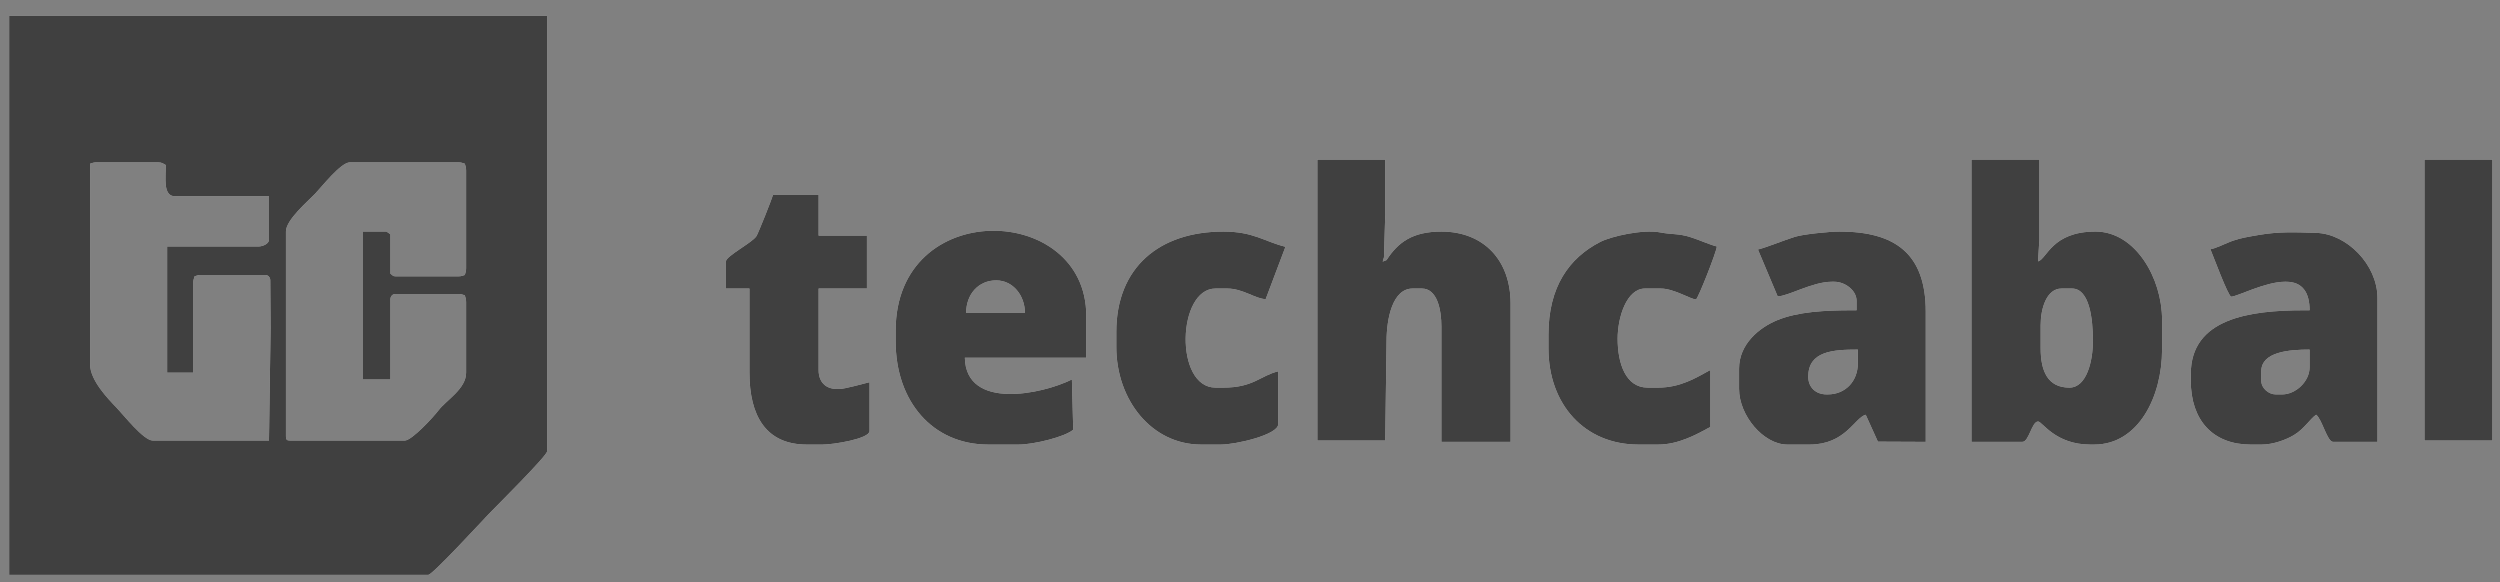 <svg width="146" height="34" viewBox="0 0 146 34" fill="none" xmlns="http://www.w3.org/2000/svg">
<rect x="0" y="0" width="146" height="34" fill="#808080" stroke="none"/>
<path fill-rule="evenodd" clip-rule="evenodd" d="M75.071 14.412C73.833 14.105 73.208 13.523 71.444 13.523C67.718 13.523 65.192 15.604 65.192 19.387V20.259C65.192 23.358 67.254 25.964 70.148 25.964H71.292C72.183 25.964 74.646 25.389 74.646 24.776V21.685C73.589 21.941 73.209 22.636 71.444 22.636H70.987C68.58 22.636 68.745 16.851 70.987 16.851H71.673C72.587 16.851 73.345 17.471 73.917 17.467L75.071 14.412Z" fill="white"/>
<path fill-rule="evenodd" clip-rule="evenodd" d="M75.071 14.412C73.833 14.105 73.208 13.523 71.444 13.523C67.718 13.523 65.192 15.604 65.192 19.387V20.259C65.192 23.358 67.254 25.964 70.148 25.964H71.292C72.183 25.964 74.646 25.389 74.646 24.776V21.685C73.589 21.941 73.209 22.636 71.444 22.636H70.987C68.58 22.636 68.745 16.851 70.987 16.851H71.673C72.587 16.851 73.345 17.471 73.917 17.467L75.071 14.412Z" fill="black" fill-opacity="0.75"/>
<path fill-rule="evenodd" clip-rule="evenodd" d="M15.098 14.394H9.761V21.764H11.286V16.534C11.286 16.32 11.322 16.316 11.362 16.138C11.533 16.096 11.537 16.059 11.743 16.059H15.479C15.658 16.059 15.784 16.19 15.784 16.376L15.803 19.15L15.708 25.727H8.922C8.38 25.727 7.192 24.205 6.805 23.806C6.306 23.29 5.262 22.207 5.262 21.289V9.56C5.433 9.519 5.437 9.481 5.643 9.481H9.227C9.459 9.481 9.534 9.557 9.684 9.64C9.684 10.368 9.504 11.462 10.218 11.462H15.708V13.998C15.708 14.245 15.331 14.394 15.098 14.394ZM21.198 22.161H22.799V17.485C22.799 17.3 22.925 17.168 23.104 17.168H26.764C26.97 17.168 26.974 17.206 27.145 17.247C27.185 17.425 27.221 17.43 27.221 17.644V21.765C27.221 22.717 26.058 23.367 25.605 23.969C25.344 24.317 24.06 25.727 23.637 25.727H16.928C16.752 25.727 16.699 25.672 16.699 25.489V13.523C16.699 12.838 17.976 11.76 18.395 11.323C18.771 10.933 19.9 9.481 20.435 9.481H26.764C26.97 9.481 26.974 9.519 27.145 9.56C27.185 9.738 27.221 9.743 27.221 9.957V15.662C27.221 15.876 27.185 15.881 27.145 16.059C26.974 16.1 26.97 16.138 26.764 16.138H23.104C22.933 16.138 22.936 16.075 22.799 15.979V13.681L22.57 13.523H21.198L21.198 22.161ZM25.01 33.572C25.26 33.572 28.133 30.445 28.536 30.026C28.94 29.606 31.948 26.621 31.948 26.361V0.922H0.535V33.572H0.611H25.01Z" fill="white"/>
<path fill-rule="evenodd" clip-rule="evenodd" d="M15.098 14.394H9.761V21.764H11.286V16.534C11.286 16.32 11.322 16.316 11.362 16.138C11.533 16.096 11.537 16.059 11.743 16.059H15.479C15.658 16.059 15.784 16.19 15.784 16.376L15.803 19.15L15.708 25.727H8.922C8.38 25.727 7.192 24.205 6.805 23.806C6.306 23.29 5.262 22.207 5.262 21.289V9.56C5.433 9.519 5.437 9.481 5.643 9.481H9.227C9.459 9.481 9.534 9.557 9.684 9.64C9.684 10.368 9.504 11.462 10.218 11.462H15.708V13.998C15.708 14.245 15.331 14.394 15.098 14.394ZM21.198 22.161H22.799V17.485C22.799 17.3 22.925 17.168 23.104 17.168H26.764C26.97 17.168 26.974 17.206 27.145 17.247C27.185 17.425 27.221 17.43 27.221 17.644V21.765C27.221 22.717 26.058 23.367 25.605 23.969C25.344 24.317 24.06 25.727 23.637 25.727H16.928C16.752 25.727 16.699 25.672 16.699 25.489V13.523C16.699 12.838 17.976 11.76 18.395 11.323C18.771 10.933 19.9 9.481 20.435 9.481H26.764C26.97 9.481 26.974 9.519 27.145 9.56C27.185 9.738 27.221 9.743 27.221 9.957V15.662C27.221 15.876 27.185 15.881 27.145 16.059C26.974 16.1 26.97 16.138 26.764 16.138H23.104C22.933 16.138 22.936 16.075 22.799 15.979V13.681L22.57 13.523H21.198L21.198 22.161ZM25.01 33.572C25.26 33.572 28.133 30.445 28.536 30.026C28.94 29.606 31.948 26.621 31.948 26.361V0.922H0.535V33.572H0.611H25.01Z" fill="black" fill-opacity="0.75"/>
<path fill-rule="evenodd" clip-rule="evenodd" d="M56.423 18.277C56.423 17.197 57.13 16.375 58.177 16.375C59.156 16.375 59.855 17.253 59.855 18.277H56.423ZM62.676 25.093L62.599 22.16C60.859 23.029 56.413 23.966 56.347 20.892H63.438V18.436C63.438 11.849 52.306 11.505 52.306 19.307V19.941C52.306 23.433 54.453 25.964 57.72 25.964H59.473C60.389 25.964 62.222 25.503 62.676 25.093Z" fill="white"/>
<path fill-rule="evenodd" clip-rule="evenodd" d="M56.423 18.277C56.423 17.197 57.13 16.375 58.177 16.375C59.156 16.375 59.855 17.253 59.855 18.277H56.423ZM62.676 25.093L62.599 22.16C60.859 23.029 56.413 23.966 56.347 20.892H63.438V18.436C63.438 11.849 52.306 11.505 52.306 19.307V19.941C52.306 23.433 54.453 25.964 57.72 25.964H59.473C60.389 25.964 62.222 25.503 62.676 25.093Z" fill="black" fill-opacity="0.75"/>
<path fill-rule="evenodd" clip-rule="evenodd" d="M76.934 25.727H80.897L80.975 19.942C80.975 18.606 81.322 16.851 82.5 16.851H83.034C83.931 16.851 84.177 18.08 84.177 19.07V25.806H88.219V17.723C88.219 15.184 86.633 13.523 84.177 13.523C82.501 13.523 81.65 14.14 80.975 15.187L80.749 15.277L80.823 15.029L80.899 12.493V9.323H76.934V25.727Z" fill="white"/>
<path fill-rule="evenodd" clip-rule="evenodd" d="M76.934 25.727H80.897L80.975 19.942C80.975 18.606 81.322 16.851 82.5 16.851H83.034C83.931 16.851 84.177 18.08 84.177 19.07V25.806H88.219V17.723C88.219 15.184 86.633 13.523 84.177 13.523C82.501 13.523 81.65 14.14 80.975 15.187L80.749 15.277L80.823 15.029L80.899 12.493V9.323H76.934V25.727Z" fill="black" fill-opacity="0.75"/>
<path fill-rule="evenodd" clip-rule="evenodd" d="M105.602 22.002C105.602 20.502 107.052 20.417 108.499 20.417V21.209C108.499 22.269 107.765 23.032 106.746 23.032H106.67C106.049 23.032 105.602 22.629 105.602 22.002ZM103.814 17.307C104.41 17.311 105.84 16.455 106.974 16.455H107.127C107.741 16.455 108.423 16.953 108.423 17.564V18.119H108.194C106.56 18.119 104.991 18.205 103.794 18.697C102.74 19.129 101.561 20.091 101.561 21.526V22.715C101.561 24.264 102.988 25.964 104.382 25.964H105.678C107.774 25.964 108.307 24.401 108.957 24.221L109.669 25.793L112.464 25.806V18.198C112.464 14.822 110.681 13.523 107.432 13.523C106.797 13.523 105.295 13.683 104.829 13.828C104.122 14.048 103.236 14.424 102.663 14.572L103.814 17.307Z" fill="white"/>
<path fill-rule="evenodd" clip-rule="evenodd" d="M105.602 22.002C105.602 20.502 107.052 20.417 108.499 20.417V21.209C108.499 22.269 107.765 23.032 106.746 23.032H106.67C106.049 23.032 105.602 22.629 105.602 22.002ZM103.814 17.307C104.41 17.311 105.84 16.455 106.974 16.455H107.127C107.741 16.455 108.423 16.953 108.423 17.564V18.119H108.194C106.56 18.119 104.991 18.205 103.794 18.697C102.74 19.129 101.561 20.091 101.561 21.526V22.715C101.561 24.264 102.988 25.964 104.382 25.964H105.678C107.774 25.964 108.307 24.401 108.957 24.221L109.669 25.793L112.464 25.806V18.198C112.464 14.822 110.681 13.523 107.432 13.523C106.797 13.523 105.295 13.683 104.829 13.828C104.122 14.048 103.236 14.424 102.663 14.572L103.814 17.307Z" fill="black" fill-opacity="0.75"/>
<path fill-rule="evenodd" clip-rule="evenodd" d="M132.059 21.685C132.059 20.539 133.706 20.417 134.88 20.417V21.448C134.88 22.282 134.062 23.033 133.279 23.033H132.898C132.499 23.033 132.059 22.678 132.059 22.24V21.685ZM129.086 14.553C129.228 14.885 130.13 17.327 130.306 17.327C130.627 17.327 132.302 16.455 133.432 16.455H133.508C134.468 16.455 134.88 17.09 134.88 18.119H134.575C131.375 18.119 127.942 18.592 127.942 21.844V22.24C127.942 24.537 129.227 25.965 131.449 25.965H132.059C132.765 25.965 133.514 25.679 133.964 25.409C134.564 25.05 134.898 24.474 135.262 24.221C135.616 24.491 135.905 25.806 136.253 25.806H138.845V17.406C138.845 15.458 137.054 13.651 135.264 13.599C134.022 13.563 133.102 13.514 131.876 13.728C131.261 13.836 130.865 13.895 130.372 14.067C130.034 14.185 129.359 14.529 129.086 14.553Z" fill="white"/>
<path fill-rule="evenodd" clip-rule="evenodd" d="M132.059 21.685C132.059 20.539 133.706 20.417 134.88 20.417V21.448C134.88 22.282 134.062 23.033 133.279 23.033H132.898C132.499 23.033 132.059 22.678 132.059 22.24V21.685ZM129.086 14.553C129.228 14.885 130.13 17.327 130.306 17.327C130.627 17.327 132.302 16.455 133.432 16.455H133.508C134.468 16.455 134.88 17.09 134.88 18.119H134.575C131.375 18.119 127.942 18.592 127.942 21.844V22.24C127.942 24.537 129.227 25.965 131.449 25.965H132.059C132.765 25.965 133.514 25.679 133.964 25.409C134.564 25.05 134.898 24.474 135.262 24.221C135.616 24.491 135.905 25.806 136.253 25.806H138.845V17.406C138.845 15.458 137.054 13.651 135.264 13.599C134.022 13.563 133.102 13.514 131.876 13.728C131.261 13.836 130.865 13.895 130.372 14.067C130.034 14.185 129.359 14.529 129.086 14.553Z" fill="black" fill-opacity="0.75"/>
<path fill-rule="evenodd" clip-rule="evenodd" d="M145.555 25.727V9.322H141.59V25.727H145.555Z" fill="white"/>
<path fill-rule="evenodd" clip-rule="evenodd" d="M145.555 25.727V9.322H141.59V25.727H145.555Z" fill="black" fill-opacity="0.75"/>
<path fill-rule="evenodd" clip-rule="evenodd" d="M99.045 17.485C99.149 17.485 100.238 14.731 100.265 14.394C99.852 14.294 99.243 14.01 98.729 13.851C97.978 13.618 97.725 13.718 96.941 13.57C95.95 13.383 94.106 13.792 93.452 14.129C91.627 15.067 90.429 16.759 90.429 19.545V20.338C90.429 23.62 92.536 25.964 95.69 25.964H96.834C98.023 25.964 99.097 25.367 99.884 24.934V21.606C99.04 22.07 98.133 22.636 96.834 22.636H96.224C94.927 22.636 94.47 21.194 94.47 19.783C94.47 18.53 94.995 16.851 96.071 16.851H96.986C97.761 16.851 98.741 17.485 99.045 17.485Z" fill="white"/>
<path fill-rule="evenodd" clip-rule="evenodd" d="M99.045 17.485C99.149 17.485 100.238 14.731 100.265 14.394C99.852 14.294 99.243 14.01 98.729 13.851C97.978 13.618 97.725 13.718 96.941 13.57C95.95 13.383 94.106 13.792 93.452 14.129C91.627 15.067 90.429 16.759 90.429 19.545V20.338C90.429 23.62 92.536 25.964 95.69 25.964H96.834C98.023 25.964 99.097 25.367 99.884 24.934V21.606C99.04 22.07 98.133 22.636 96.834 22.636H96.224C94.927 22.636 94.47 21.194 94.47 19.783C94.47 18.53 94.995 16.851 96.071 16.851H96.986C97.761 16.851 98.741 17.485 99.045 17.485Z" fill="black" fill-opacity="0.75"/>
<path fill-rule="evenodd" clip-rule="evenodd" d="M119.174 18.99C119.174 18.008 119.524 16.851 120.394 16.851H121.004C122.04 16.851 122.224 18.673 122.224 19.862V19.941C122.224 21.079 121.863 22.636 120.852 22.636C119.579 22.636 119.174 21.657 119.174 20.338V18.99ZM119.098 13.998V9.322H115.133V25.806H118.107C118.492 25.806 118.657 24.617 119.022 24.617C119.273 24.617 120.018 25.964 122.072 25.964H122.3C124.881 25.964 126.265 23.171 126.265 20.417V18.674C126.265 16.238 124.701 13.522 122.377 13.522C119.822 13.522 119.544 15.121 119.022 15.266L119.098 13.998Z" fill="white"/>
<path fill-rule="evenodd" clip-rule="evenodd" d="M119.174 18.99C119.174 18.008 119.524 16.851 120.394 16.851H121.004C122.04 16.851 122.224 18.673 122.224 19.862V19.941C122.224 21.079 121.863 22.636 120.852 22.636C119.579 22.636 119.174 21.657 119.174 20.338V18.99ZM119.098 13.998V9.322H115.133V25.806H118.107C118.492 25.806 118.657 24.617 119.022 24.617C119.273 24.617 120.018 25.964 122.072 25.964H122.3C124.881 25.964 126.265 23.171 126.265 20.417V18.674C126.265 16.238 124.701 13.522 122.377 13.522C119.822 13.522 119.544 15.121 119.022 15.266L119.098 13.998Z" fill="black" fill-opacity="0.75"/>
<path fill-rule="evenodd" clip-rule="evenodd" d="M42.394 16.851H43.767V21.764C43.767 24.283 44.728 25.964 47.121 25.964H48.036C48.669 25.964 50.781 25.625 50.781 25.172V22.319C50.435 22.403 49.332 22.715 49.028 22.715H48.875C48.208 22.715 47.807 22.299 47.807 21.606V16.851H50.629V13.76H47.807V11.383H45.139C45.091 11.596 44.286 13.613 44.176 13.79C43.942 14.165 42.394 14.956 42.394 15.266L42.394 16.851Z" fill="white"/>
<path fill-rule="evenodd" clip-rule="evenodd" d="M42.394 16.851H43.767V21.764C43.767 24.283 44.728 25.964 47.121 25.964H48.036C48.669 25.964 50.781 25.625 50.781 25.172V22.319C50.435 22.403 49.332 22.715 49.028 22.715H48.875C48.208 22.715 47.807 22.299 47.807 21.606V16.851H50.629V13.76H47.807V11.383H45.139C45.091 11.596 44.286 13.613 44.176 13.79C43.942 14.165 42.394 14.956 42.394 15.266L42.394 16.851Z" fill="black" fill-opacity="0.75"/>
</svg>
